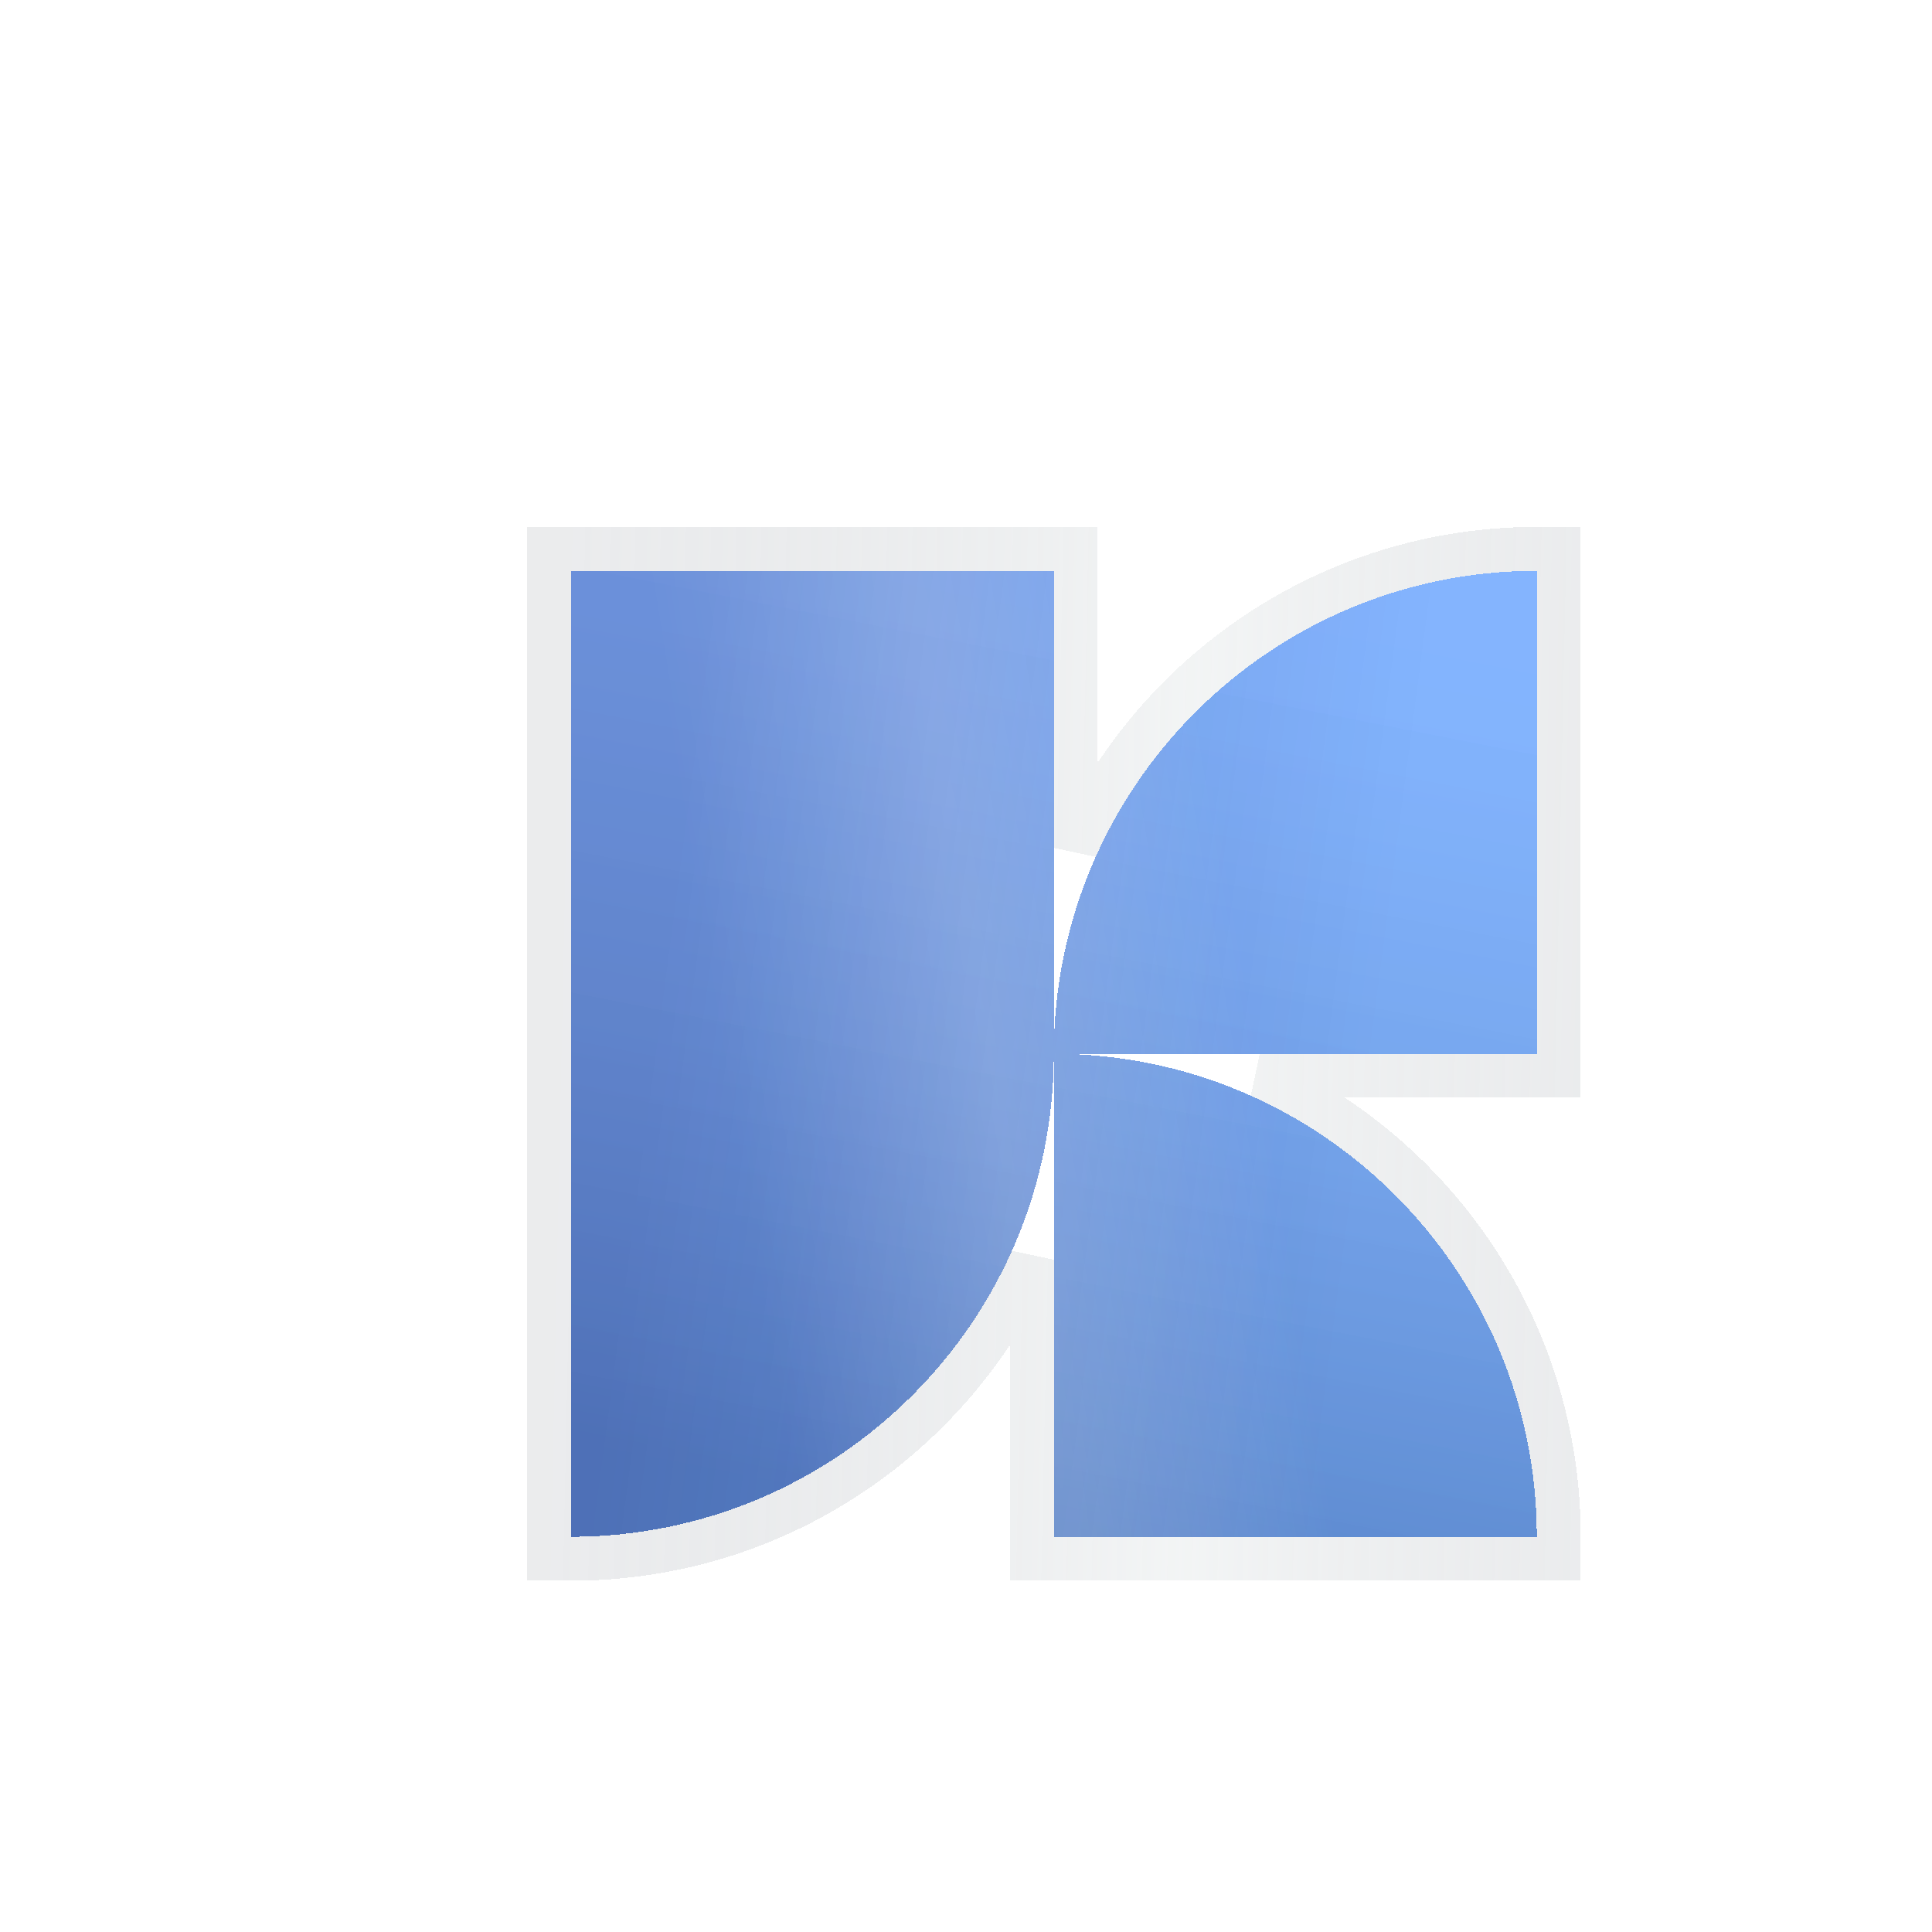 <svg width="44" height="44" viewBox="0 0 44 44" fill="none" xmlns="http://www.w3.org/2000/svg">
<g filter="url(#filter0_diii_2701_1442)">
<path d="M22 14C22 20.075 17.075 25 11 25V3H22V14Z" fill="#73ABFF" shape-rendering="crispEdges"/>
<path d="M22 14C22 20.075 17.075 25 11 25V3H22V14Z" fill="url(#paint0_linear_2701_1442)" fill-opacity="0.2" shape-rendering="crispEdges"/>
<path d="M22 14C22 20.075 17.075 25 11 25V3H22V14Z" fill="url(#paint1_radial_2701_1442)" fill-opacity="0.2" shape-rendering="crispEdges"/>
<path d="M22 14C22 20.075 17.075 25 11 25V3H22V14Z" fill="url(#paint2_linear_2701_1442)" fill-opacity="0.2" shape-rendering="crispEdges"/>
<path d="M22 14C28.075 14 33 18.925 33 25H22V14Z" fill="#73ABFF" shape-rendering="crispEdges"/>
<path d="M22 14C28.075 14 33 18.925 33 25H22V14Z" fill="url(#paint3_linear_2701_1442)" fill-opacity="0.2" shape-rendering="crispEdges"/>
<path d="M22 14C28.075 14 33 18.925 33 25H22V14Z" fill="url(#paint4_radial_2701_1442)" fill-opacity="0.2" shape-rendering="crispEdges"/>
<path d="M22 14C28.075 14 33 18.925 33 25H22V14Z" fill="url(#paint5_linear_2701_1442)" fill-opacity="0.2" shape-rendering="crispEdges"/>
<path d="M33 14H22C22 7.925 26.925 3 33 3V14Z" fill="#73ABFF" shape-rendering="crispEdges"/>
<path d="M33 14H22C22 7.925 26.925 3 33 3V14Z" fill="url(#paint6_linear_2701_1442)" fill-opacity="0.2" shape-rendering="crispEdges"/>
<path d="M33 14H22C22 7.925 26.925 3 33 3V14Z" fill="url(#paint7_radial_2701_1442)" fill-opacity="0.2" shape-rendering="crispEdges"/>
<path d="M33 14H22C22 7.925 26.925 3 33 3V14Z" fill="url(#paint8_linear_2701_1442)" fill-opacity="0.2" shape-rendering="crispEdges"/>
<path d="M22.5 2.5V9.31C24.295 5.297 28.32 2.5 33 2.5H33.5V14.5H26.69C30.703 16.295 33.5 20.32 33.5 25V25.5H21.5V18.689C19.705 22.703 15.681 25.5 11 25.5H10.5V2.5H22.5Z" stroke="url(#paint9_linear_2701_1442)" stroke-opacity="0.2" shape-rendering="crispEdges"/>
</g>
<defs>
<filter id="filter0_diii_2701_1442" x="0" y="-2" width="44" height="46" filterUnits="userSpaceOnUse" color-interpolation-filters="sRGB">
<feFlood flood-opacity="0" result="BackgroundImageFix"/>
<feColorMatrix in="SourceAlpha" type="matrix" values="0 0 0 0 0 0 0 0 0 0 0 0 0 0 0 0 0 0 127 0" result="hardAlpha"/>
<feOffset dy="8"/>
<feGaussianBlur stdDeviation="5"/>
<feComposite in2="hardAlpha" operator="out"/>
<feColorMatrix type="matrix" values="0 0 0 0 0.006 0 0 0 0 0.003 0 0 0 0 0.165 0 0 0 0.25 0"/>
<feBlend mode="normal" in2="BackgroundImageFix" result="effect1_dropShadow_2701_1442"/>
<feBlend mode="normal" in="SourceGraphic" in2="effect1_dropShadow_2701_1442" result="shape"/>
<feColorMatrix in="SourceAlpha" type="matrix" values="0 0 0 0 0 0 0 0 0 0 0 0 0 0 0 0 0 0 127 0" result="hardAlpha"/>
<feOffset dx="4" dy="4"/>
<feGaussianBlur stdDeviation="5"/>
<feComposite in2="hardAlpha" operator="arithmetic" k2="-1" k3="1"/>
<feColorMatrix type="matrix" values="0 0 0 0 0.097 0 0 0 0 0.072 0 0 0 0 0.264 0 0 0 0.4 0"/>
<feBlend mode="normal" in2="shape" result="effect2_innerShadow_2701_1442"/>
<feColorMatrix in="SourceAlpha" type="matrix" values="0 0 0 0 0 0 0 0 0 0 0 0 0 0 0 0 0 0 127 0" result="hardAlpha"/>
<feOffset dx="-4" dy="-4"/>
<feGaussianBlur stdDeviation="5"/>
<feComposite in2="hardAlpha" operator="arithmetic" k2="-1" k3="1"/>
<feColorMatrix type="matrix" values="0 0 0 0 1 0 0 0 0 1 0 0 0 0 1 0 0 0 0.25 0"/>
<feBlend mode="normal" in2="effect2_innerShadow_2701_1442" result="effect3_innerShadow_2701_1442"/>
<feColorMatrix in="SourceAlpha" type="matrix" values="0 0 0 0 0 0 0 0 0 0 0 0 0 0 0 0 0 0 127 0" result="hardAlpha"/>
<feOffset dx="2" dy="2"/>
<feGaussianBlur stdDeviation="2"/>
<feComposite in2="hardAlpha" operator="arithmetic" k2="-1" k3="1"/>
<feColorMatrix type="matrix" values="0 0 0 0 0.021 0 0 0 0 0.021 0 0 0 0 0.315 0 0 0 0.4 0"/>
<feBlend mode="normal" in2="effect3_innerShadow_2701_1442" result="effect4_innerShadow_2701_1442"/>
</filter>
<linearGradient id="paint0_linear_2701_1442" x1="22.03" y1="3" x2="17.876" y2="24.198" gradientUnits="userSpaceOnUse">
<stop stop-color="#FFFEFE" stop-opacity="0.6"/>
<stop offset="1" stop-color="#02040D"/>
</linearGradient>
<radialGradient id="paint1_radial_2701_1442" cx="0" cy="0" r="1" gradientTransform="matrix(24.432 143.611 -2.027 24.432 20.548 14)" gradientUnits="userSpaceOnUse">
<stop stop-color="white"/>
<stop offset="1" stop-color="white" stop-opacity="0"/>
</radialGradient>
<linearGradient id="paint2_linear_2701_1442" x1="21.02" y1="77.25" x2="4.734" y2="75.107" gradientUnits="userSpaceOnUse">
<stop stop-color="#140A56" stop-opacity="0"/>
<stop offset="1" stop-color="#140A56"/>
</linearGradient>
<linearGradient id="paint3_linear_2701_1442" x1="22.03" y1="3" x2="17.876" y2="24.198" gradientUnits="userSpaceOnUse">
<stop stop-color="#FFFEFE" stop-opacity="0.6"/>
<stop offset="1" stop-color="#02040D"/>
</linearGradient>
<radialGradient id="paint4_radial_2701_1442" cx="0" cy="0" r="1" gradientTransform="matrix(24.432 143.611 -2.027 24.432 20.548 14)" gradientUnits="userSpaceOnUse">
<stop stop-color="white"/>
<stop offset="1" stop-color="white" stop-opacity="0"/>
</radialGradient>
<linearGradient id="paint5_linear_2701_1442" x1="21.02" y1="77.25" x2="4.734" y2="75.107" gradientUnits="userSpaceOnUse">
<stop stop-color="#140A56" stop-opacity="0"/>
<stop offset="1" stop-color="#140A56"/>
</linearGradient>
<linearGradient id="paint6_linear_2701_1442" x1="22.03" y1="3" x2="17.876" y2="24.198" gradientUnits="userSpaceOnUse">
<stop stop-color="#FFFEFE" stop-opacity="0.6"/>
<stop offset="1" stop-color="#02040D"/>
</linearGradient>
<radialGradient id="paint7_radial_2701_1442" cx="0" cy="0" r="1" gradientTransform="matrix(24.432 143.611 -2.027 24.432 20.548 14)" gradientUnits="userSpaceOnUse">
<stop stop-color="white"/>
<stop offset="1" stop-color="white" stop-opacity="0"/>
</radialGradient>
<linearGradient id="paint8_linear_2701_1442" x1="21.02" y1="77.25" x2="4.734" y2="75.107" gradientUnits="userSpaceOnUse">
<stop stop-color="#140A56" stop-opacity="0"/>
<stop offset="1" stop-color="#140A56"/>
</linearGradient>
<linearGradient id="paint9_linear_2701_1442" x1="11" y1="-9.222" x2="40.203" y2="-8.604" gradientUnits="userSpaceOnUse">
<stop stop-color="#374151" stop-opacity="0.5"/>
<stop offset="0.5" stop-color="#C1CACC"/>
<stop offset="1" stop-color="#374151" stop-opacity="0.5"/>
</linearGradient>
</defs>
</svg>
